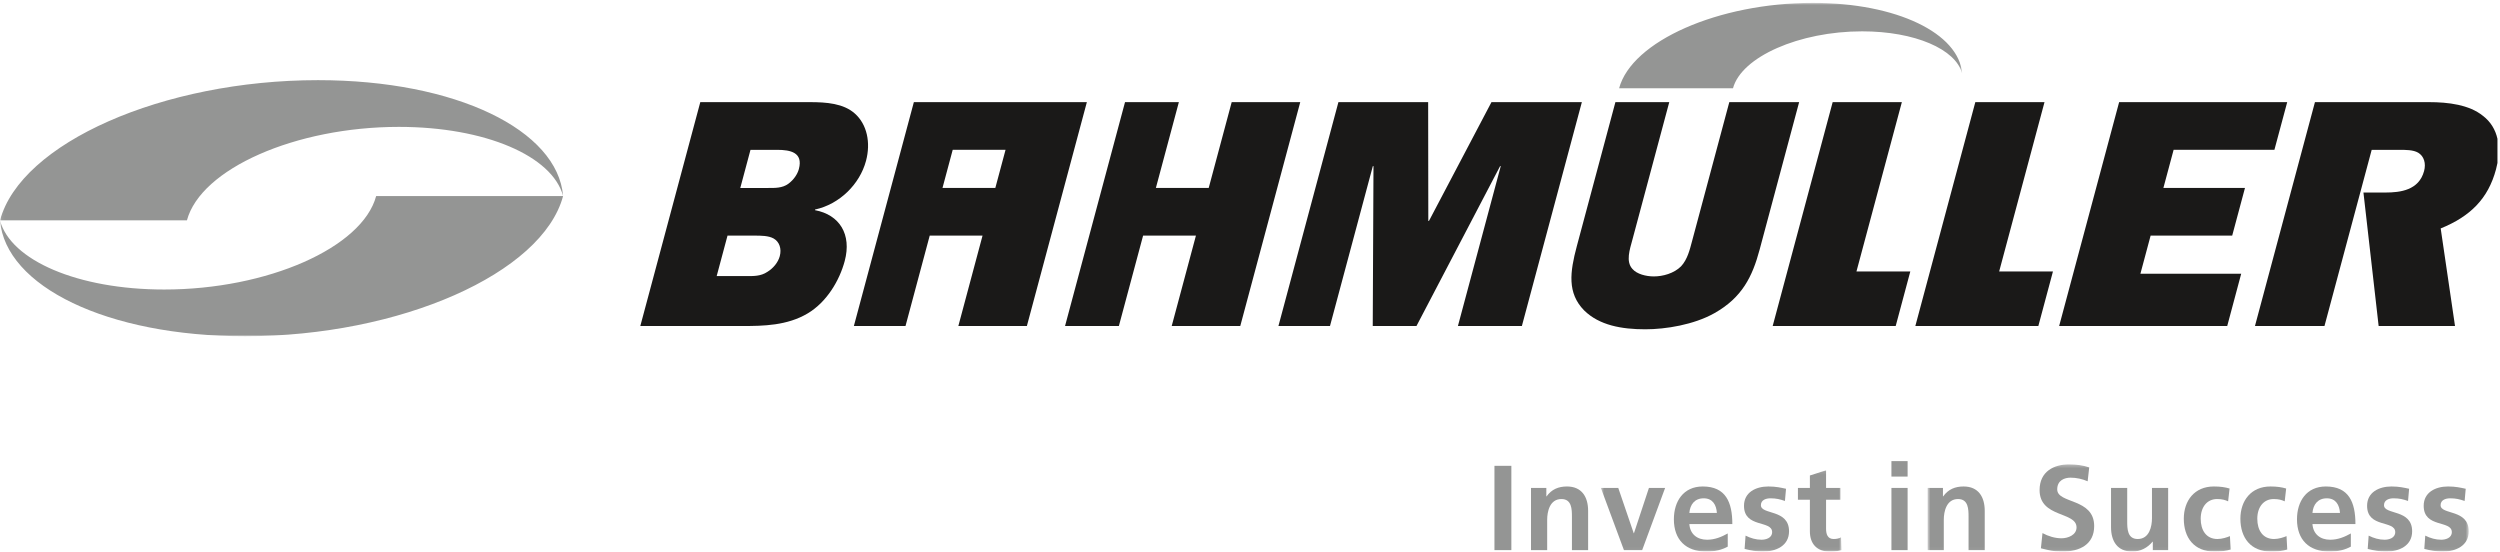 <?xml version="1.0" encoding="UTF-8" standalone="no"?>
<svg width="766px" height="169px" viewBox="0 0 766 169" version="1.1" xmlns="http://www.w3.org/2000/svg" xmlns:xlink="http://www.w3.org/1999/xlink">
    <!-- Generator: Sketch 3.8.3 (29802) - http://www.bohemiancoding.com/sketch -->
    <title>Slice 1</title>
    <desc>Created with Sketch.</desc>
    <defs>
        <polygon id="path-1" points="0.507 24.94 74.243 24.94 74.243 0.097 0.507 0.097"></polygon>
        <polygon id="path-3" points="0.621 26.94 166.42 26.94 166.42 0.284 0.621 0.284 0.621 26.94"></polygon>
        <polygon id="path-5" points="300.634 0.881 0.06 0.881 0.06 103.027 601.208 103.027 601.208 0.881 300.634 0.881"></polygon>
    </defs>
    <g id="Page-1" stroke="none" stroke-width="1" fill="none" fill-rule="evenodd">
        <g id="ba_logo">
            <polygon id="Fill-1" fill="#949594" points="457.9 168.556 463.08 168.556 463.08 142.728 457.9 142.728"></polygon>
            <path d="M469.097,168.556 L474.056,168.556 L474.056,159.232 C474.056,156.789 474.833,152.904 478.422,152.904 C481.604,152.904 481.641,156.049 481.641,158.381 L481.641,168.556 L486.6,168.556 L486.6,156.53 C486.6,152.238 484.638,149.056 480.124,149.056 C477.534,149.056 475.425,149.907 473.871,152.09 L473.797,152.09 L473.797,149.5 L469.097,149.5 L469.097,168.556" id="Fill-2" fill="#949594"></path>
            <g id="Group-8" transform="translate(490, 144)">
                <mask id="mask-2" fill="white">
                    <use xlink:href="#path-1"></use>
                </mask>
                <g id="Clip-4"></g>
                <polyline id="Fill-3" fill="#949594" mask="url(#mask-2)" points="7.574 24.556 13.161 24.556 20.192 5.5 15.233 5.5 10.645 19.376 10.571 19.376 5.835 5.5 0.507 5.5 7.574 24.556"></polyline>
                <path d="M27.614,13.159 C27.835,10.606 29.241,8.682 32.017,8.682 C34.792,8.682 35.902,10.754 36.05,13.159 L27.614,13.159 L27.614,13.159 Z M39.38,19.45 C37.53,20.486 35.458,21.374 33.053,21.374 C29.982,21.374 27.835,19.635 27.614,16.564 L40.786,16.564 C40.786,9.903 38.788,5.056 31.72,5.056 C25.801,5.056 22.877,9.607 22.877,15.12 C22.877,21.374 26.54,25 32.831,25 C35.495,25 37.567,24.482 39.38,23.483 L39.38,19.45 L39.38,19.45 Z" id="Fill-5" fill="#949594" mask="url(#mask-2)"></path>
                <path d="M57.237,5.759 C55.682,5.426 54.165,5.056 51.834,5.056 C47.949,5.056 44.36,6.869 44.36,10.976 C44.36,17.859 52.981,15.305 52.981,19.043 C52.981,20.893 50.983,21.374 49.725,21.374 C48.023,21.374 46.395,20.893 44.841,20.116 L44.545,24.186 C46.358,24.667 48.282,25 50.169,25 C54.202,25 58.162,23.224 58.162,18.784 C58.162,11.902 49.54,13.825 49.54,10.791 C49.54,9.163 51.131,8.682 52.463,8.682 C54.276,8.682 55.386,8.978 56.904,9.496 L57.237,5.759" id="Fill-6" fill="#949594" mask="url(#mask-2)"></path>
                <path d="M64.549,18.821 C64.549,22.595 66.695,25 70.58,25 C72.06,25 73.207,24.852 74.243,24.556 L74.095,20.634 C73.577,20.967 72.726,21.152 71.838,21.152 C69.951,21.152 69.507,19.635 69.507,18.006 L69.507,9.126 L73.91,9.126 L73.91,5.5 L69.507,5.5 L69.507,0.097 L64.549,1.689 L64.549,5.5 L60.885,5.5 L60.885,9.126 L64.549,9.126 L64.549,18.821" id="Fill-7" fill="#949594" mask="url(#mask-2)"></path>
            </g>
            <path d="M579.534,168.556 L584.492,168.556 L584.492,149.5 L579.534,149.5 L579.534,168.556 Z M579.534,146.022 L584.492,146.022 L584.492,141.285 L579.534,141.285 L579.534,146.022 Z" id="Fill-9" fill="#949594"></path>
            <g id="Group-19" transform="translate(590, 142)">
                <mask id="mask-4" fill="white">
                    <use xlink:href="#path-3"></use>
                </mask>
                <g id="Clip-11"></g>
                <path d="M0.621,26.556 L5.579,26.556 L5.579,17.232 C5.579,14.789 6.356,10.904 9.945,10.904 C13.128,10.904 13.165,14.049 13.165,16.381 L13.165,26.556 L18.123,26.556 L18.123,14.53 C18.123,10.238 16.162,7.056 11.647,7.056 C9.057,7.056 6.948,7.907 5.394,10.09 L5.32,10.09 L5.32,7.5 L0.621,7.5 L0.621,26.556" id="Fill-10" fill="#949594" mask="url(#mask-4)"></path>
                <path d="M50.137,1.21 C48.25,0.58 46.178,0.284 43.958,0.284 C39.406,0.284 34.929,2.394 34.929,8.166 C34.929,16.714 46.252,14.678 46.252,19.6 C46.252,21.931 43.625,22.93 41.664,22.93 C39.629,22.93 37.594,22.301 35.817,21.339 L35.336,26.001 C37.889,26.63 39.148,27 41.96,27 C47.177,27 51.655,24.854 51.655,19.193 C51.655,10.534 40.332,12.421 40.332,7.944 C40.332,5.131 42.626,4.355 44.402,4.355 C46.215,4.355 48.028,4.761 49.656,5.464 L50.137,1.21" id="Fill-12" fill="#949594" mask="url(#mask-4)"></path>
                <path d="M74.321,7.5 L69.363,7.5 L69.363,16.824 C69.363,19.267 68.586,23.152 64.997,23.152 C61.814,23.152 61.777,20.006 61.777,17.675 L61.777,7.5 L56.819,7.5 L56.819,19.526 C56.819,23.818 58.78,27 63.295,27 C65.885,27 68.031,25.816 69.548,23.966 L69.622,23.966 L69.622,26.556 L74.321,26.556 L74.321,7.5" id="Fill-13" fill="#949594" mask="url(#mask-4)"></path>
                <path d="M93.14,7.685 C91.771,7.278 90.328,7.056 88.33,7.056 C82.372,7.056 79.116,11.422 79.116,16.936 C79.116,22.745 82.261,27 88.514,27 C90.55,27 92.03,26.815 93.473,26.371 L93.251,22.264 C92.4,22.634 90.845,23.152 89.44,23.152 C85.962,23.152 84.296,20.451 84.296,16.936 C84.296,13.346 86.258,10.904 89.329,10.904 C90.845,10.904 91.808,11.2 92.696,11.607 L93.14,7.685" id="Fill-14" fill="#949594" mask="url(#mask-4)"></path>
                <path d="M110.48,7.685 C109.111,7.278 107.668,7.056 105.669,7.056 C99.712,7.056 96.456,11.422 96.456,16.936 C96.456,22.745 99.601,27 105.854,27 C107.889,27 109.37,26.815 110.813,26.371 L110.591,22.264 C109.74,22.634 108.185,23.152 106.78,23.152 C103.301,23.152 101.636,20.451 101.636,16.936 C101.636,13.346 103.597,10.904 106.668,10.904 C108.185,10.904 109.148,11.2 110.036,11.607 L110.48,7.685" id="Fill-15" fill="#949594" mask="url(#mask-4)"></path>
                <path d="M118.532,15.159 C118.754,12.606 120.16,10.682 122.935,10.682 C125.71,10.682 126.82,12.754 126.969,15.159 L118.532,15.159 L118.532,15.159 Z M130.299,21.45 C128.448,22.486 126.376,23.374 123.971,23.374 C120.9,23.374 118.754,21.635 118.532,18.564 L131.705,18.564 C131.705,11.903 129.707,7.056 122.639,7.056 C116.719,7.056 113.796,11.607 113.796,17.12 C113.796,23.374 117.459,27 123.749,27 C126.413,27 128.486,26.482 130.299,25.483 L130.299,21.45 L130.299,21.45 Z" id="Fill-16" fill="#949594" mask="url(#mask-4)"></path>
                <path d="M148.155,7.759 C146.601,7.426 145.084,7.056 142.753,7.056 C138.867,7.056 135.278,8.869 135.278,12.976 C135.278,19.859 143.9,17.305 143.9,21.043 C143.9,22.893 141.902,23.374 140.643,23.374 C138.941,23.374 137.313,22.893 135.759,22.116 L135.463,26.186 C137.276,26.667 139.2,27 141.088,27 C145.121,27 149.08,25.224 149.08,20.784 C149.08,13.902 140.459,15.825 140.459,12.791 C140.459,11.163 142.05,10.682 143.382,10.682 C145.195,10.682 146.305,10.978 147.822,11.496 L148.155,7.759" id="Fill-17" fill="#949594" mask="url(#mask-4)"></path>
                <path d="M165.495,7.759 C163.941,7.426 162.424,7.056 160.093,7.056 C156.207,7.056 152.618,8.869 152.618,12.976 C152.618,19.859 161.24,17.305 161.24,21.043 C161.24,22.893 159.241,23.374 157.983,23.374 C156.281,23.374 154.653,22.893 153.099,22.116 L152.803,26.186 C154.616,26.667 156.54,27 158.427,27 C162.461,27 166.42,25.224 166.42,20.784 C166.42,13.902 157.798,15.825 157.798,12.791 C157.798,11.163 159.389,10.682 160.721,10.682 C162.535,10.682 163.645,10.978 165.162,11.496 L165.495,7.759" id="Fill-18" fill="#949594" mask="url(#mask-4)"></path>
            </g>
            <path d="M485.368,95.096 C480.186,89.795 481.003,83.397 483.146,75.395 L494.96,31.3 L511.461,31.3 L500.207,73.298 C499.348,76.498 498.084,80.098 500.168,82.397 C501.54,83.996 504.352,84.696 506.752,84.696 C509.451,84.696 512.892,83.797 515.081,81.597 C517.045,79.497 517.774,76.396 518.391,74.097 L529.858,31.3 L551.256,31.3 L539.144,76.498 C536.95,84.696 533.806,91.196 525.22,95.995 C518.984,99.495 510.409,100.896 504.111,100.896 C496.911,100.896 490.034,99.697 485.368,95.096" id="Fill-20" fill="#1A1918"></path>
            <path d="M196.191,99.889 L214.571,31.294 L248.068,31.294 C253.267,31.294 258.46,31.694 261.93,34.795 C265.646,38.094 266.845,43.693 265.343,49.294 C263.415,56.491 257.182,62.591 249.752,64.193 L249.698,64.391 C257.224,65.792 261.014,71.792 258.817,79.99 C257.238,85.892 253.369,92.491 247.533,95.992 C241.214,99.79 233.787,99.889 227.588,99.889 L196.191,99.889 M219.589,84.591 L228.688,84.591 C230.788,84.591 233.062,84.69 235.137,83.29 C236.931,82.193 238.414,80.39 238.921,78.491 C239.539,76.192 238.802,74.091 237.07,73.091 C235.511,72.192 233.11,72.192 231.211,72.192 L222.911,72.192 L219.589,84.591 M226.823,57.594 L235.321,57.594 C237.322,57.594 239.695,57.693 241.571,56.293 C243.193,55.094 244.346,53.393 244.774,51.794 C246.141,46.692 242.155,45.912 238.156,45.912 L229.949,45.912 L226.823,57.594" id="Fill-21" fill="#1A1918"></path>
            <polyline id="Fill-22" fill="#1A1918" points="446.706 99.889 459.833 50.893 459.635 50.893 434.007 99.889 420.608 99.889 420.837 50.893 420.639 50.893 407.509 99.889 391.711 99.889 410.091 31.294 437.587 31.294 437.635 67.691 437.834 67.691 456.987 31.294 484.682 31.294 466.302 99.889 446.706 99.889"></polyline>
            <path d="M293.638,99.887 L301.054,72.184 L284.868,72.184 L277.447,99.887 L261.629,99.881 L280.006,31.294 L333.014,31.297 L314.634,99.887 L293.638,99.887 M288.78,57.585 L304.968,57.585 L308.098,45.906 L291.909,45.906 L288.78,57.585" id="Fill-23" fill="#1A1918"></path>
            <polyline id="Fill-24" fill="#1A1918" points="359.014 99.881 366.435 72.184 350.249 72.184 342.822 99.887 326.33 99.881 344.707 31.294 361.205 31.294 354.161 57.585 370.349 57.585 377.391 31.294 398.398 31.288 380.018 99.887 359.014 99.881"></polyline>
            <polyline id="Fill-25" fill="#1A1918" points="561.529 31.294 582.729 31.294 568.82 83.174 585.318 83.174 580.842 99.887 543.149 99.889 561.529 31.294"></polyline>
            <path d="M728.816,99.889 L724.158,58.991 L730.877,58.991 C735.474,58.991 741.163,58.294 742.742,52.392 C743.36,50.093 742.748,47.894 740.942,46.794 C739.386,45.892 737.172,45.918 735.174,45.918 L726.684,45.918 L712.219,99.889 L690.919,99.889 L709.299,31.294 L744.197,31.294 C750.198,31.294 756.581,32.093 760.771,35.492 C763.137,37.293 764.587,39.717 765.221,42.529 L765.221,49.938 C765.101,50.583 764.952,51.235 764.776,51.893 C762.364,60.893 756.918,66.293 747.828,69.993 L752.216,99.889 L728.816,99.889" id="Fill-26" fill="#1A1918"></path>
            <polyline id="Fill-27" fill="#1A1918" points="630.924 99.889 649.304 31.294 700.801 31.294 696.881 45.898 665.997 45.898 662.862 57.591 687.858 57.591 683.946 72.189 658.95 72.189 655.818 83.882 686.701 83.882 682.421 99.889 630.924 99.889"></polyline>
            <polyline id="Fill-28" fill="#1A1918" points="605.239 31.294 626.437 31.294 612.541 83.179 629.025 83.179 624.549 99.887 586.86 99.889 605.239 31.294"></polyline>
            <g id="Group-33">
                <mask id="mask-6" fill="white">
                    <use xlink:href="#path-5"></use>
                </mask>
                <g id="Clip-30"></g>
                <path d="M496.094,27.05 C499.969,12.597 526.541,0.881 555.449,0.881 C581.255,0.881 600.199,10.218 601.208,22.507 C599.23,15.057 586.712,9.603 570.557,9.603 C551.288,9.603 533.571,17.415 530.989,27.05 L496.094,27.05" id="Fill-29" fill="#949594" mask="url(#mask-6)"></path>
                <path d="M172.53,60.071 C166.174,83.796 122.557,103.027 75.109,103.027 C32.75,103.027 1.659,87.7 0,67.532 L0,67.531 C3.25,79.759 23.797,88.709 50.309,88.709 C81.941,88.709 111.018,75.887 115.256,60.071 L172.53,60.071" id="Fill-31" fill="#949594" mask="url(#mask-6)"></path>
                <path d="M0.005,67.514 C6.362,43.79 49.977,24.559 97.424,24.559 C139.781,24.559 170.872,39.886 172.531,60.054 C169.281,47.827 148.734,38.877 122.223,38.877 C90.592,38.877 61.515,51.698 57.277,67.514 L0.005,67.514" id="Fill-32" fill="#949594" mask="url(#mask-6)"></path>
            </g>
        </g>
    </g>
</svg>